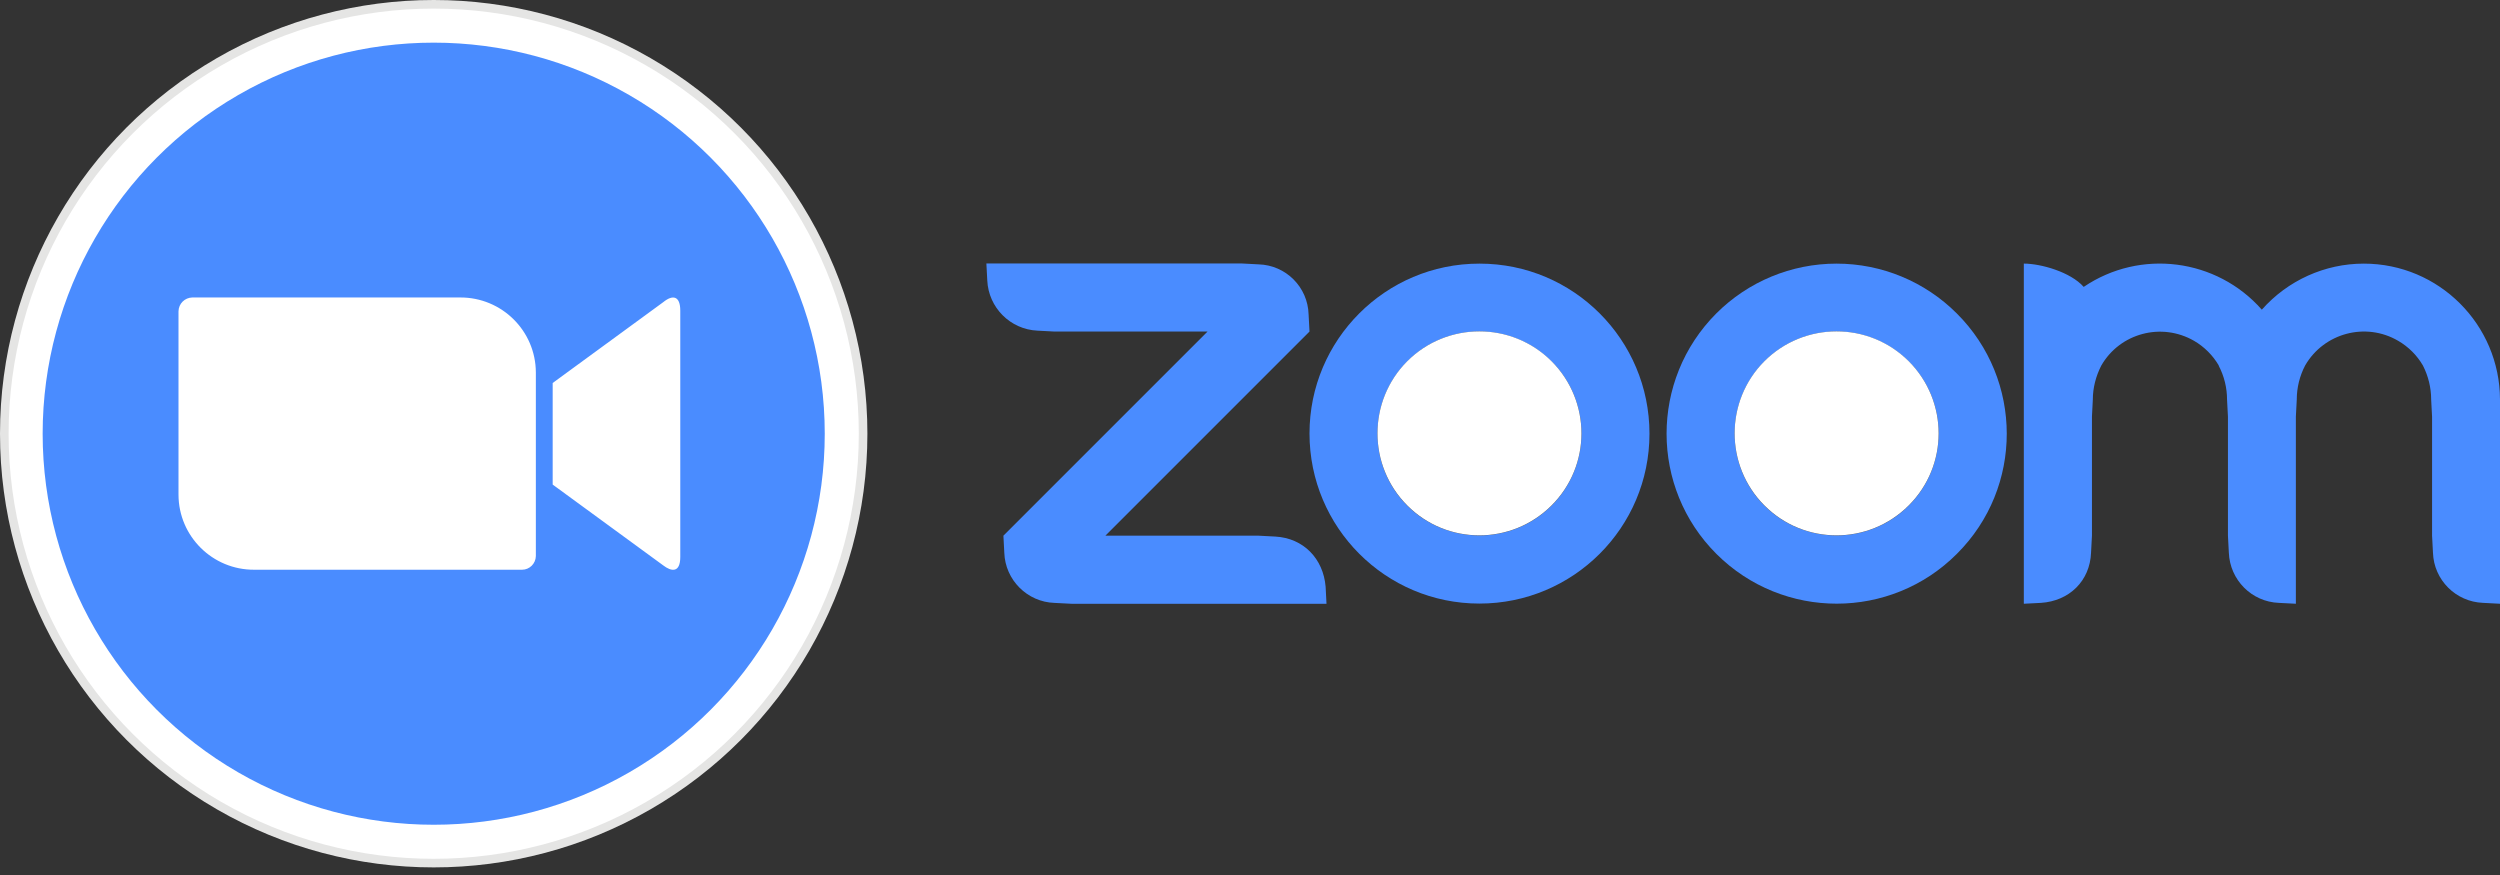 <?xml version="1.0" encoding="utf-8"?>
<!-- Generator: Adobe Illustrator 16.0.0, SVG Export Plug-In . SVG Version: 6.00 Build 0)  -->
<!DOCTYPE svg PUBLIC "-//W3C//DTD SVG 1.1//EN" "http://www.w3.org/Graphics/SVG/1.1/DTD/svg11.dtd">
<svg version="1.1" id="Layer_1" xmlns="http://www.w3.org/2000/svg" xmlns:xlink="http://www.w3.org/1999/xlink" x="0px" y="0px"
	 width="100px" height="35px" viewBox="185 58.5 100 35" enable-background="new 185 58.5 100 35" xml:space="preserve">
<rect x="185" y="58.5" width="100" height="35" fill="#333333" stroke="none"/>
<g>
	<path fill="#4A8CFF" d="M244.183,69.045h-0.007c-3.756,0-6.796,3.046-6.796,6.795c0,3.756,3.04,6.803,6.796,6.803
		s6.803-3.04,6.803-6.796C250.979,72.091,247.939,69.045,244.183,69.045z M247.058,78.729c-1.599,1.591-4.18,1.584-5.771-0.007
		c-1.584-1.592-1.584-4.172,0-5.764c1.591-1.599,4.172-1.599,5.771-0.007l0.007,0.007C248.663,74.55,248.656,77.139,247.058,78.729z
		"/>
	<path fill="#4A8CFF" d="M236.018,79.963l-0.681-0.036h-6.122l8.165-8.165l-0.036-0.681c-0.028-1.097-0.91-1.979-2.007-2.007
		l-0.681-0.036h-10.201l0.036,0.681c0.05,1.082,0.917,1.957,2.007,2.007l0.681,0.036h6.122l-8.165,8.165l0.036,0.681
		c0.036,1.09,0.918,1.972,2.007,2.008l0.681,0.035h10.2l-0.035-0.681C237.932,80.844,237.137,80.027,236.018,79.963z"/>
	<path fill="#FFFFFF" d="M247.058,72.944c-1.599-1.591-4.18-1.584-5.771,0.007c-1.584,1.591-1.584,4.171,0,5.763
		c1.591,1.599,4.172,1.599,5.771,0.008c1.599-1.592,1.599-4.172,0.007-5.771C247.064,72.952,247.064,72.952,247.058,72.944z"/>
	<path fill="#4A8CFF" d="M279.552,69.045c-1.562,0-3.046,0.674-4.079,1.842c-1.806-2.05-4.859-2.445-7.125-0.911
		c-0.523-0.595-1.713-0.932-2.395-0.932V82.65l0.682-0.035c1.133-0.072,1.964-0.875,2.007-2.008l0.036-0.681v-4.76l0.035-0.681
		c0-0.473,0.122-0.939,0.338-1.362c0.745-1.297,2.408-1.742,3.713-0.989c0.408,0.237,0.752,0.581,0.989,0.989h-0.007
		c0.222,0.423,0.336,0.889,0.336,1.362l0.036,0.681v4.76l0.036,0.681c0.043,1.09,0.91,1.965,2,2.008l0.681,0.035v-7.484l0.036-0.681
		c0-0.48,0.115-0.946,0.337-1.37c0.753-1.297,2.423-1.742,3.72-0.982c0.409,0.237,0.754,0.581,0.99,0.989
		c0.215,0.423,0.329,0.889,0.329,1.362l0.036,0.681v4.76l0.036,0.681c0.036,1.09,0.91,1.965,1.999,2.008L285,82.65v-8.165
		C284.993,71.482,282.556,69.045,279.552,69.045z"/>
	<path fill="#4A8CFF" d="M263.272,71.038c-1.276-1.276-3.004-1.993-4.81-1.993c-1.807,0-3.535,0.717-4.811,1.993
		c-2.652,2.66-2.652,6.968,0.008,9.621c2.659,2.652,6.967,2.652,9.619-0.008C265.939,77.998,265.932,73.69,263.272,71.038
		L263.272,71.038z M261.344,78.729c-1.598,1.591-4.179,1.584-5.771-0.007c-1.584-1.592-1.584-4.172,0-5.764
		c1.592-1.599,4.173-1.599,5.771-0.007l0.008,0.007C262.949,74.55,262.943,77.139,261.344,78.729z"/>
	<path fill="#FFFFFF" d="M261.344,72.944c-1.598-1.591-4.179-1.584-5.771,0.007c-1.584,1.591-1.584,4.171,0,5.763
		c1.592,1.599,4.173,1.599,5.771,0.008c1.6-1.592,1.6-4.172,0.008-5.771C261.352,72.952,261.352,72.952,261.344,72.944z"/>
	<g>
		<g>
			<defs>
				<circle id="SVGID_1_" cx="202.348" cy="75.848" r="17.348"/>
			</defs>
			<clipPath id="SVGID_2_">
				<use xlink:href="#SVGID_1_"  overflow="visible"/>
			</clipPath>
			<g clip-path="url(#SVGID_2_)">
				<path fill="#E5E5E4" d="M184.147,57.647h36.394v36.394h-36.394V57.647z"/>
			</g>
		</g>
	</g>
	<g>
		<g>
			<defs>
				<circle id="SVGID_3_" cx="202.348" cy="75.848" r="17.004"/>
			</defs>
			<clipPath id="SVGID_4_">
				<use xlink:href="#SVGID_3_"  overflow="visible"/>
			</clipPath>
			<g clip-path="url(#SVGID_4_)">
				<path fill="#FFFFFF" d="M184.491,57.991h35.713v35.713h-35.713V57.991z"/>
			</g>
		</g>
	</g>
	<g>
		<g>
			<defs>
				<circle id="SVGID_5_" cx="202.348" cy="75.848" r="15.642"/>
			</defs>
			<clipPath id="SVGID_6_">
				<use xlink:href="#SVGID_5_"  overflow="visible"/>
			</clipPath>
			<g clip-path="url(#SVGID_6_)">
				<path fill="#4A8CFF" d="M185.853,59.353h32.989v32.989h-32.989V59.353z"/>
			</g>
		</g>
	</g>
	<g>
		<g>
			<defs>
				<path id="SVGID_7_" d="M207.107,73.819l4.423-3.233c0.387-0.315,0.681-0.244,0.681,0.337v9.856c0,0.652-0.366,0.581-0.681,0.337
					l-4.423-3.233V73.819z M192.14,70.952v7.34c0.007,1.663,1.362,3.004,3.025,2.997h10.717c0.301,0,0.545-0.244,0.552-0.545v-7.348
					c-0.007-1.663-1.362-3.003-3.025-2.997h-10.717C192.391,70.407,192.147,70.644,192.14,70.952z"/>
			</defs>
			<clipPath id="SVGID_8_">
				<use xlink:href="#SVGID_7_"  overflow="visible"/>
			</clipPath>
			<g clip-path="url(#SVGID_8_)">
				<path fill="#FFFFFF" d="M191.294,69.554h21.771v12.581h-21.771V69.554z"/>
			</g>
		</g>
	</g>
</g>
</svg>
